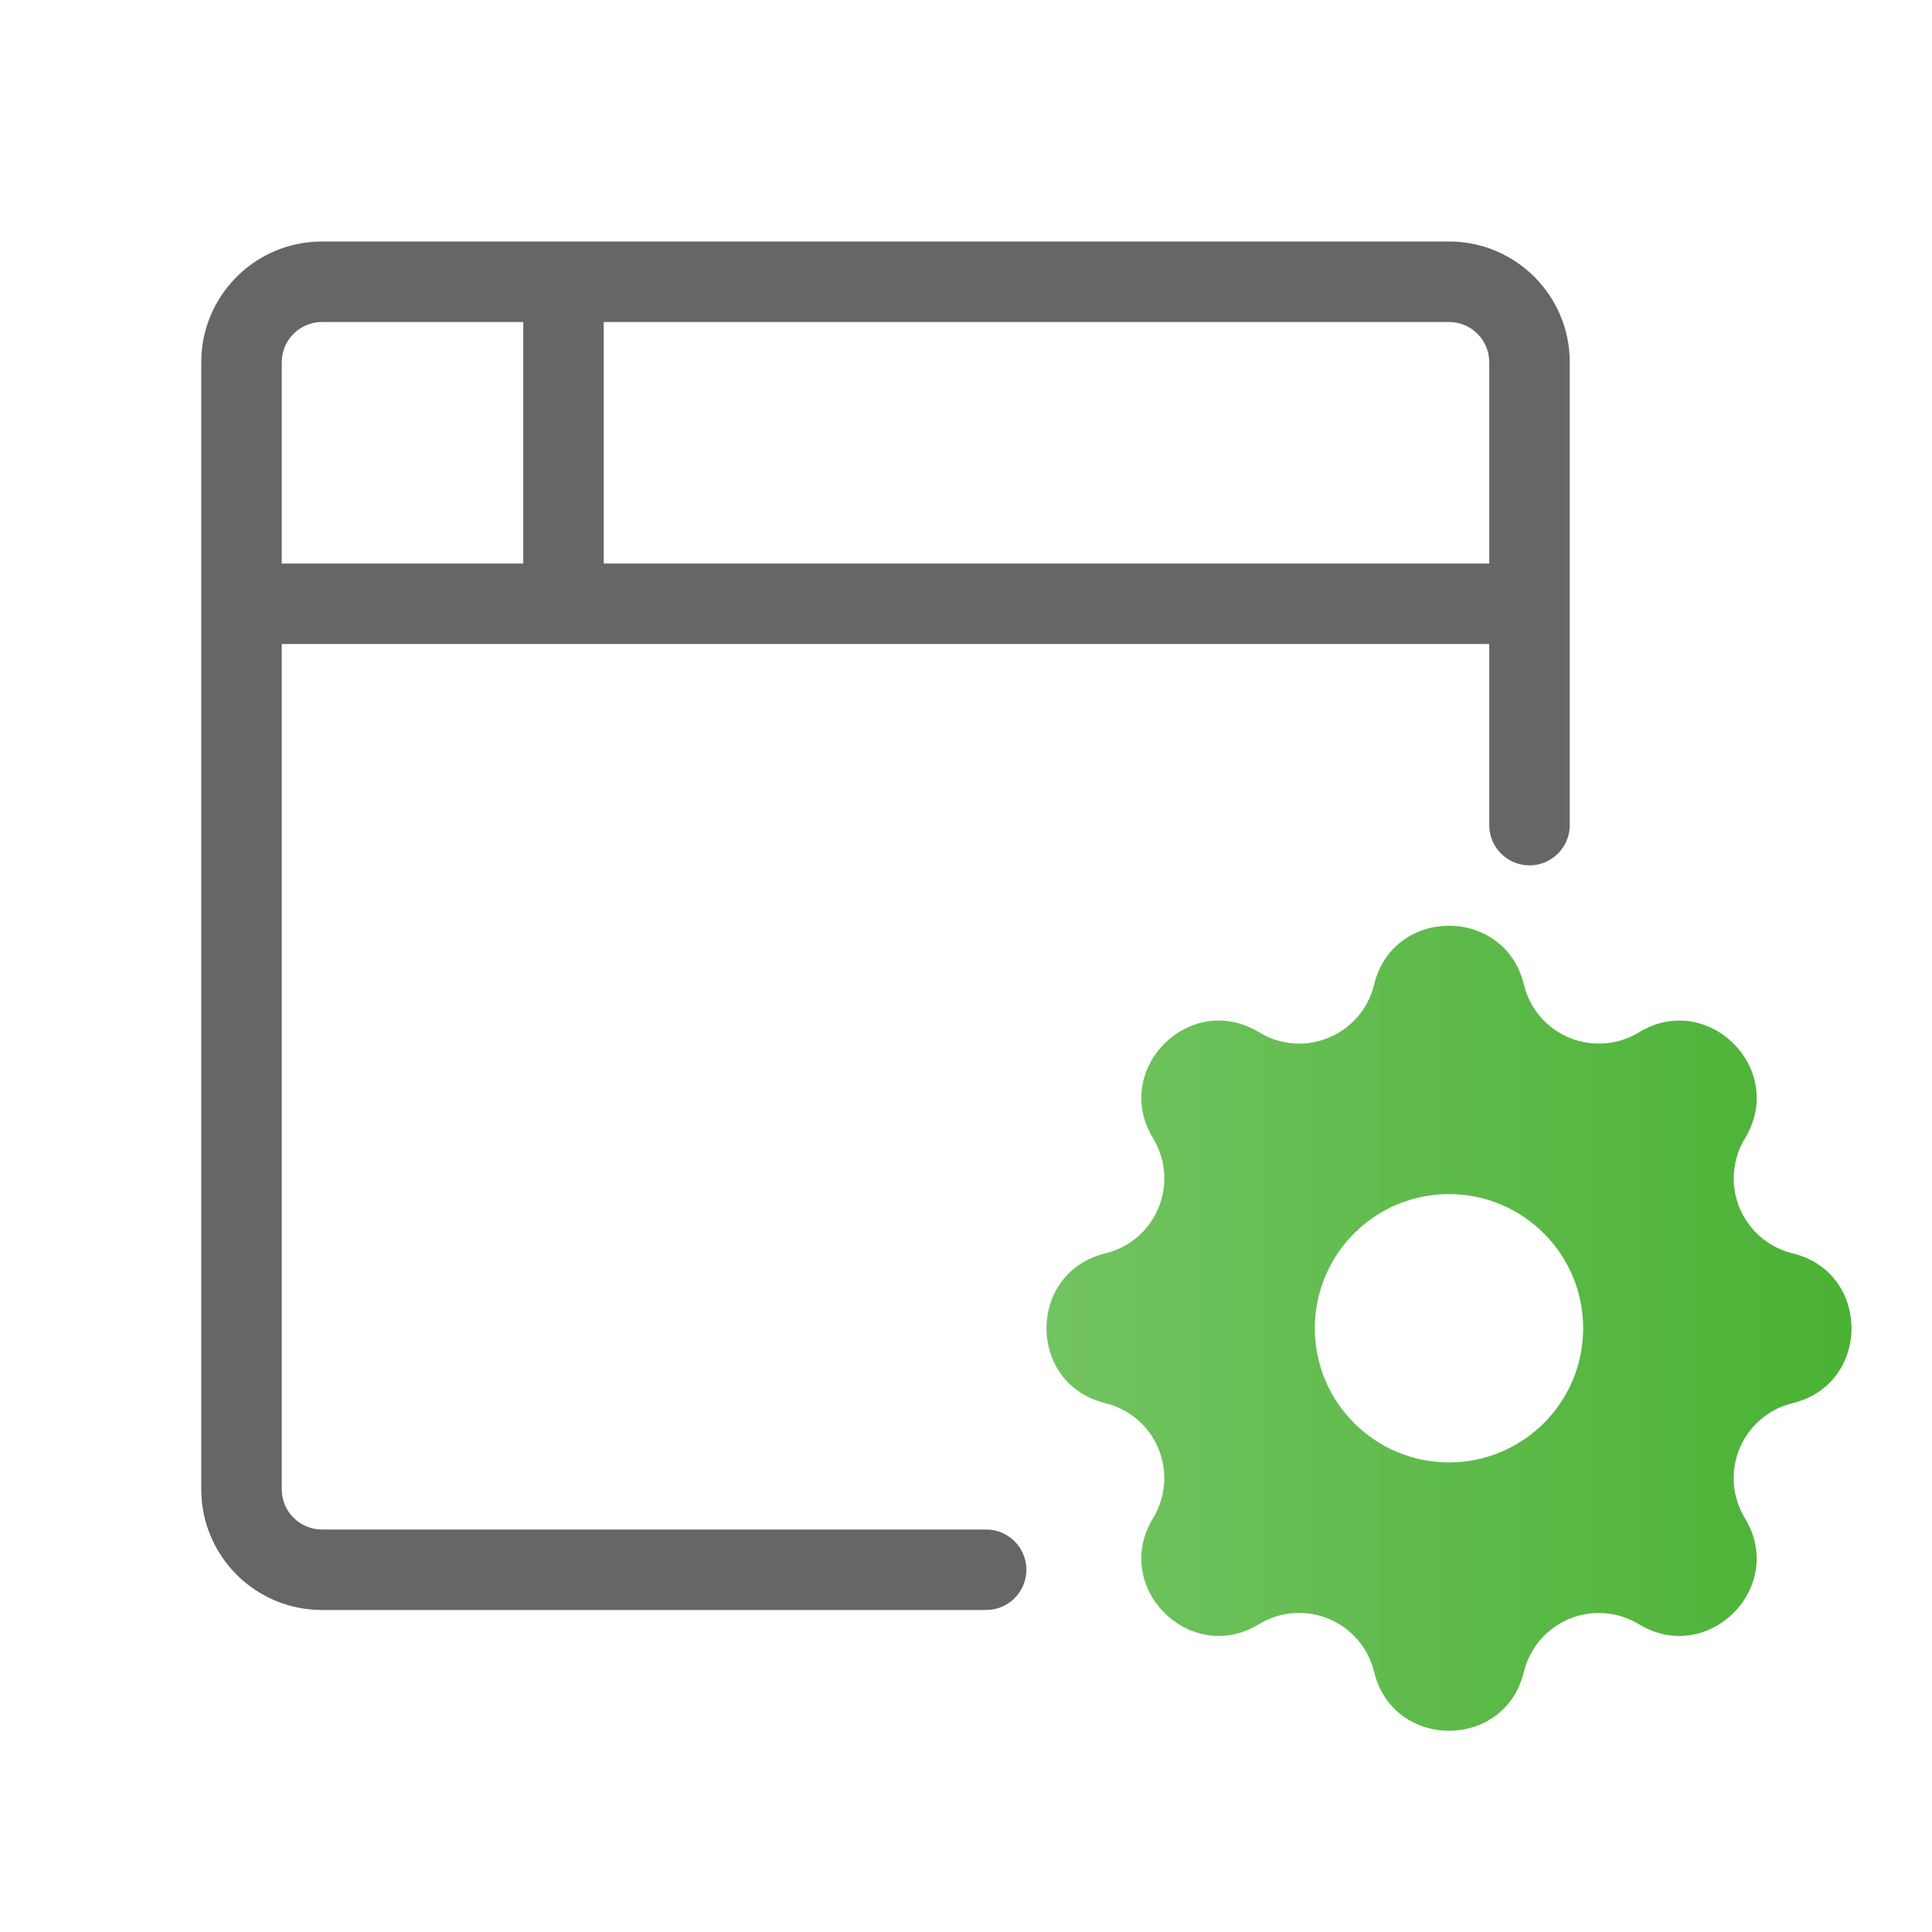 <svg width="48" height="48" viewBox="0 0 48 48" fill="none" xmlns="http://www.w3.org/2000/svg">
<path fill-rule="evenodd" clip-rule="evenodd" d="M8 8C7.448 8 7 8.448 7 9V14H13V8H8ZM14 6H8C6.343 6 5 7.343 5 9V15V37C5 38.657 6.343 40 8 40H24.5C25.052 40 25.5 39.552 25.5 39C25.5 38.448 25.052 38 24.5 38H8C7.448 38 7 37.552 7 37V16H14H37V20.5C37 21.052 37.448 21.5 38 21.5C38.552 21.5 39 21.052 39 20.5V15V9C39 7.343 37.657 6 36 6H14ZM15 8V14H37V9C37 8.448 36.552 8 36 8H15Z" fill="#666666"/>
<path fill-rule="evenodd" clip-rule="evenodd" d="M37.861 24.463C37.388 22.512 34.612 22.512 34.139 24.463C33.832 25.724 32.392 26.322 31.281 25.647C29.566 24.602 27.603 26.566 28.648 28.28C28.805 28.538 28.899 28.828 28.922 29.129C28.945 29.43 28.897 29.732 28.782 30.01C28.666 30.289 28.487 30.536 28.258 30.733C28.029 30.929 27.756 31.068 27.463 31.139C25.512 31.612 25.512 34.388 27.463 34.861C27.756 34.932 28.028 35.072 28.257 35.268C28.486 35.464 28.665 35.711 28.78 35.99C28.896 36.268 28.944 36.57 28.921 36.87C28.897 37.171 28.803 37.462 28.647 37.719C27.602 39.434 29.566 41.397 31.28 40.352C31.538 40.195 31.828 40.101 32.129 40.078C32.43 40.055 32.732 40.103 33.01 40.218C33.289 40.334 33.536 40.513 33.733 40.742C33.929 40.971 34.068 41.244 34.139 41.537C34.612 43.488 37.388 43.488 37.861 41.537C37.932 41.244 38.072 40.972 38.268 40.743C38.464 40.514 38.711 40.335 38.99 40.219C39.268 40.104 39.57 40.056 39.87 40.08C40.171 40.103 40.462 40.197 40.719 40.353C42.434 41.398 44.397 39.434 43.352 37.72C43.195 37.462 43.101 37.172 43.078 36.871C43.055 36.57 43.103 36.268 43.218 35.99C43.334 35.711 43.513 35.464 43.742 35.267C43.971 35.071 44.244 34.932 44.537 34.861C46.488 34.388 46.488 31.612 44.537 31.139C44.244 31.068 43.972 30.928 43.743 30.732C43.514 30.536 43.335 30.289 43.219 30.01C43.104 29.732 43.056 29.43 43.08 29.13C43.103 28.829 43.197 28.538 43.353 28.281C44.398 26.566 42.434 24.603 40.72 25.648C40.462 25.805 40.172 25.899 39.871 25.922C39.57 25.945 39.268 25.897 38.99 25.782C38.711 25.666 38.464 25.487 38.267 25.258C38.071 25.029 37.932 24.756 37.861 24.463ZM39.333 33C39.333 34.841 37.841 36.333 36 36.333C34.159 36.333 32.667 34.841 32.667 33C32.667 31.159 34.159 29.667 36 29.667C37.841 29.667 39.333 31.159 39.333 33Z" fill="url(#paint0_linear_9547_518131)"/>
<defs>
<linearGradient id="paint0_linear_9547_518131" x1="26" y1="33" x2="46" y2="33" gradientUnits="userSpaceOnUse">
<stop stop-color="#72C361"/>
<stop offset="1" stop-color="#4AB234"/>
</linearGradient>
</defs>
</svg>
